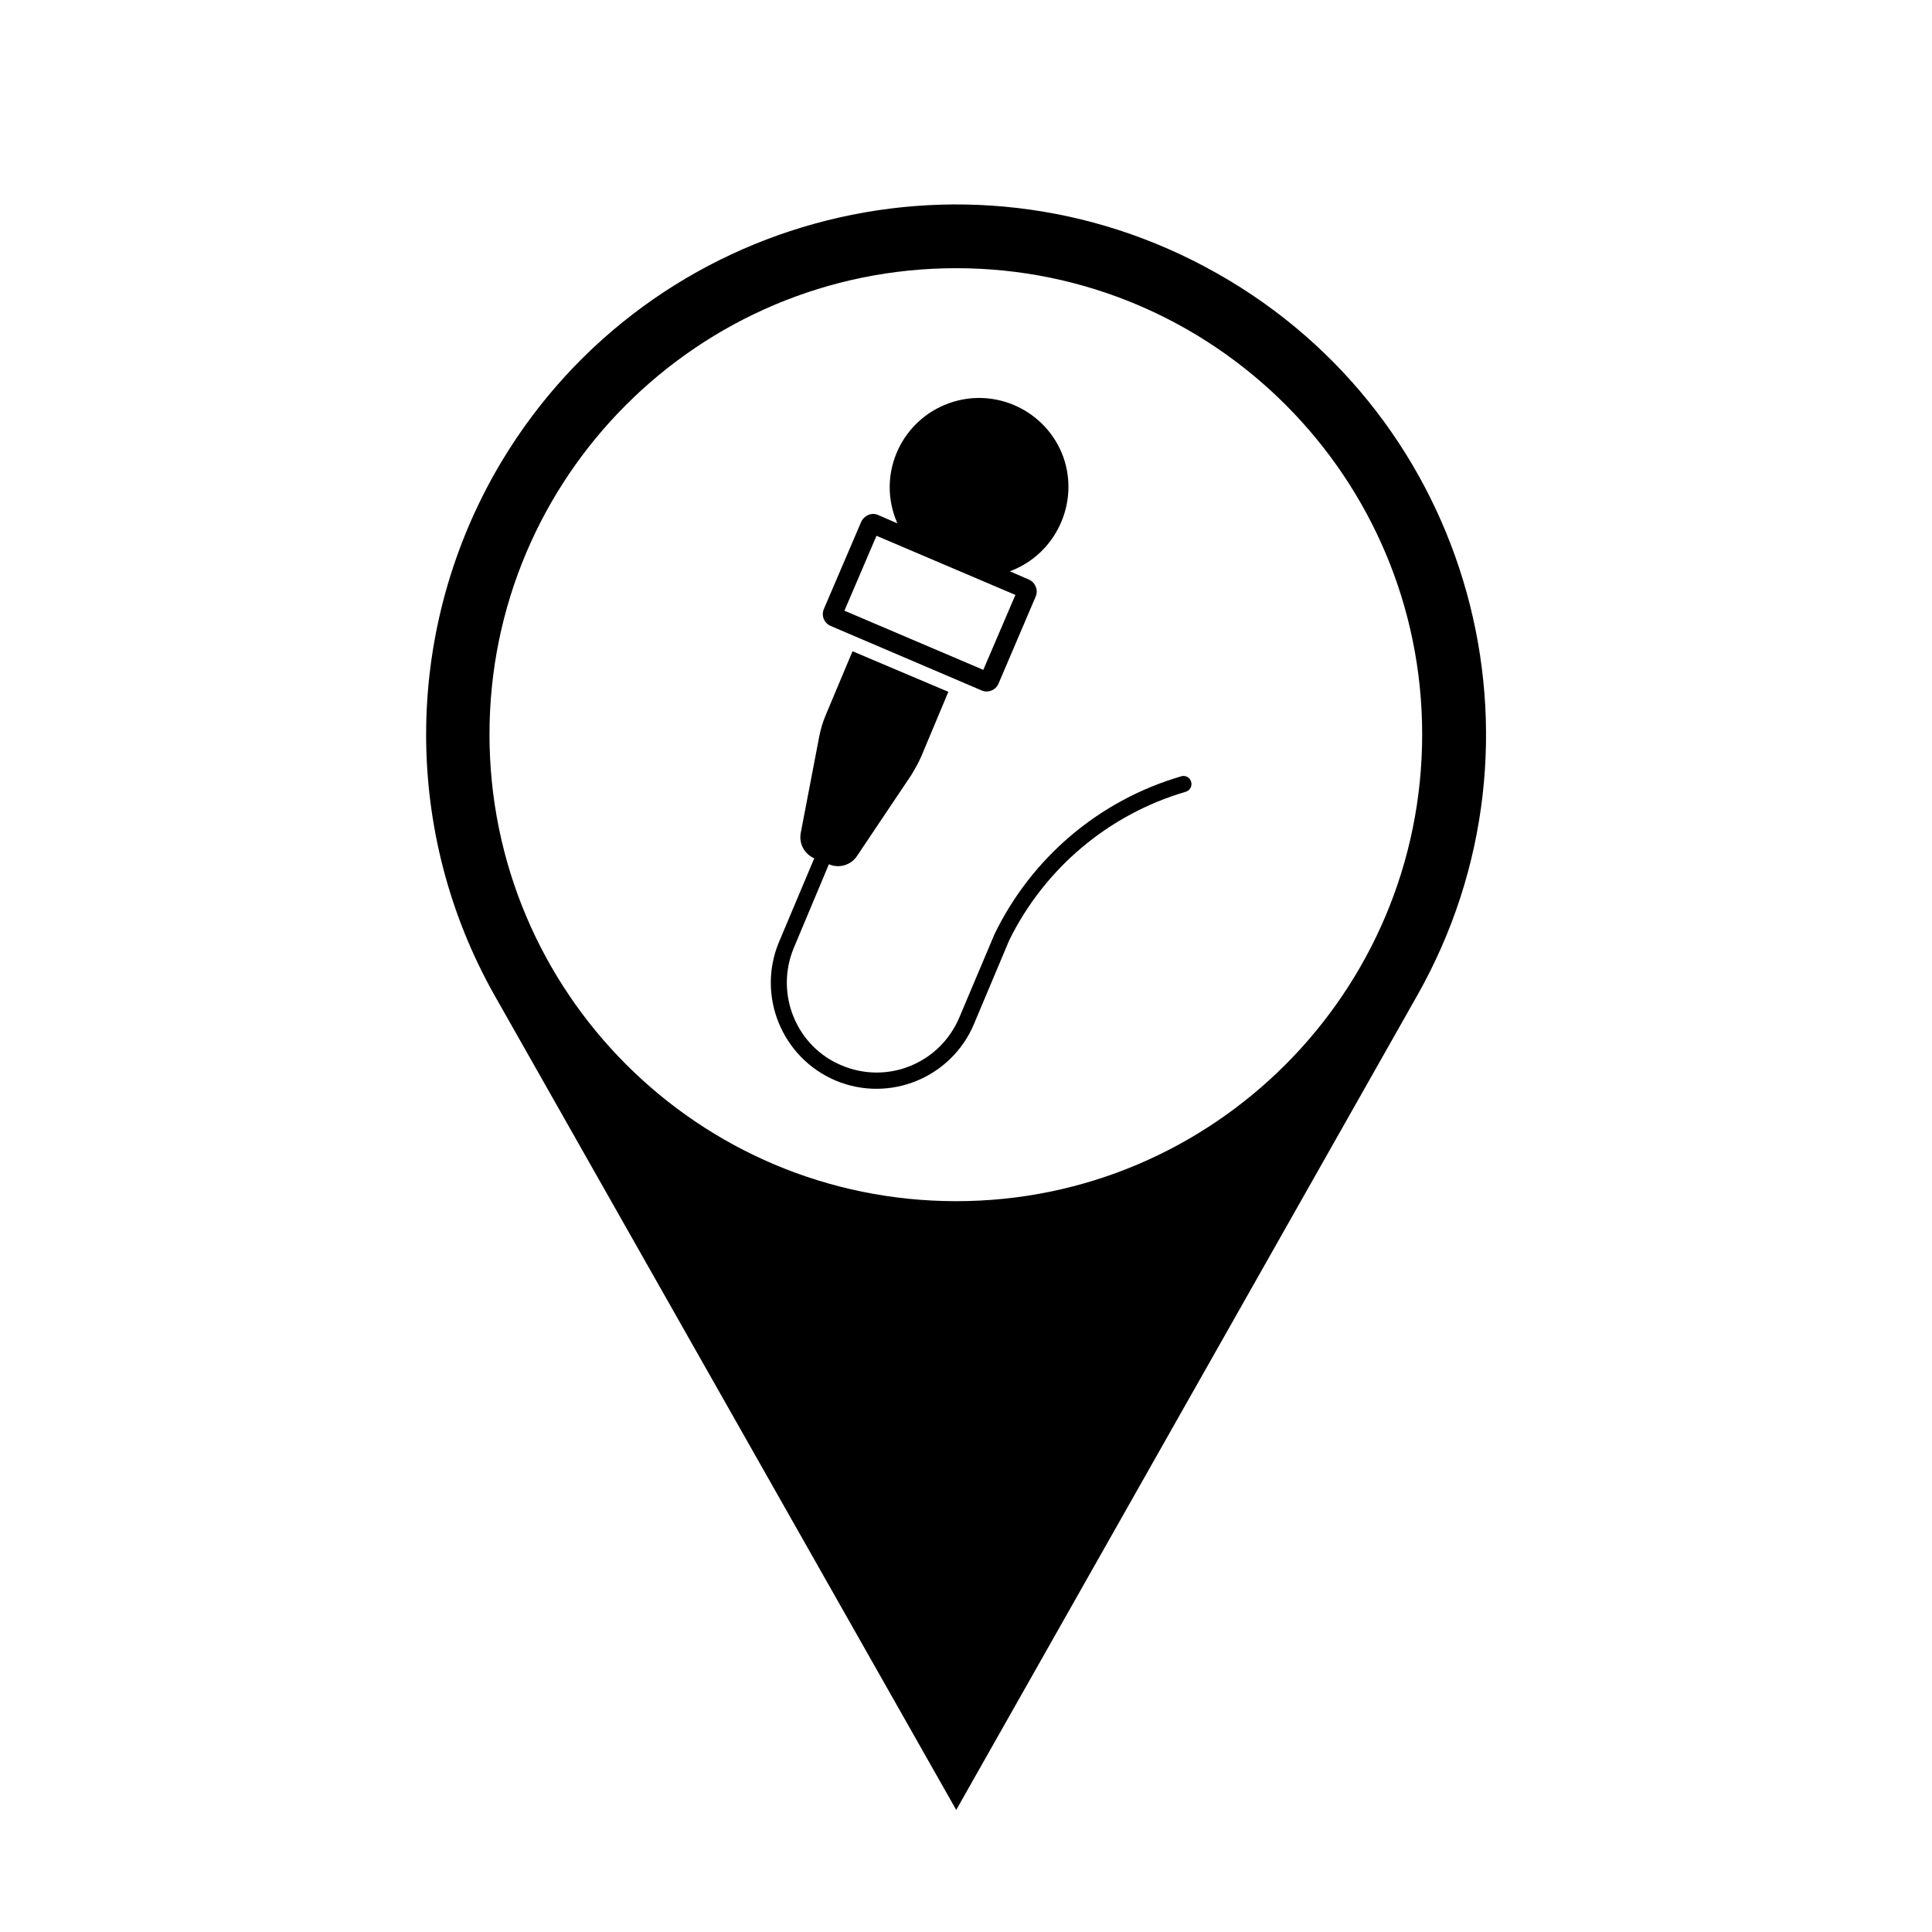 <?xml version="1.0" encoding="UTF-8"?>
<!-- Uploaded to: ICON Repo, www.svgrepo.com, Generator: ICON Repo Mixer Tools -->
<svg fill="#000000" width="800px" height="800px" version="1.1" viewBox="144 144 512 512" xmlns="http://www.w3.org/2000/svg">
 <g>
  <path d="m275.12 269.41c38.23-67.484 123.94-91.215 191.49-52.922 67.484 38.137 91.16 123.92 52.93 191.4l-122.13 215.76-122.29-215.76c-24.254-42.922-24.254-95.469 0-138.48zm245.77 69.203c0-68.156-55.316-123.54-123.48-123.54-68.379 0-123.69 55.383-123.69 123.54 0 68.316 55.312 123.71 123.69 123.71 68.164 0 123.48-55.391 123.48-123.71z"/>
  <path d="m376.28 285.99 36.812 15.672-8.508 19.855-36.805-15.68zm49.5-20.91c-4.481-12.312-18.137-18.66-30.391-14.184-12.309 4.481-18.656 18.07-14.168 30.309 0.207 0.523 0.363 0.973 0.59 1.496l-5.152-2.242c-1.641-0.734-3.727 0.145-4.481 1.945l-9.848 22.992c-0.746 1.793 0.07 3.727 1.789 4.481l40.023 17.098c1.715 0.746 3.727-0.086 4.469-1.789l9.848-23.074c0.754-1.719-0.07-3.805-1.859-4.551l-4.988-2.16c12.164-4.484 18.512-18.078 14.168-30.32z"/>
  <path d="m395.32 327.34-7.164 17.094c-0.746 1.719-1.723 3.441-2.684 5.008l-14.414 21.492c-1.566 2.316-4.695 3.289-7.391 2.098l-9.332 22.25c-4.996 12.09 0.672 26.051 12.695 31.055 12.16 5.144 26.047-0.523 31.199-12.691l9.332-22.098c9.859-20.312 27.77-35.469 49.43-41.805 1.125-0.383 2.394 0.293 2.684 1.484 0.297 1.125-0.297 2.242-1.496 2.621-20.379 5.977-37.32 20.234-46.727 39.336l-9.332 22.172c-5.977 14.254-22.395 20.98-36.664 15.008-14.258-6.055-20.969-22.48-15.008-36.738l9.34-22.168c-2.621-1.125-4.102-3.883-3.582-6.715l4.852-25.312c0.371-2.004 0.961-4.031 1.789-5.977l7.082-16.867z"/>
 </g>
</svg>